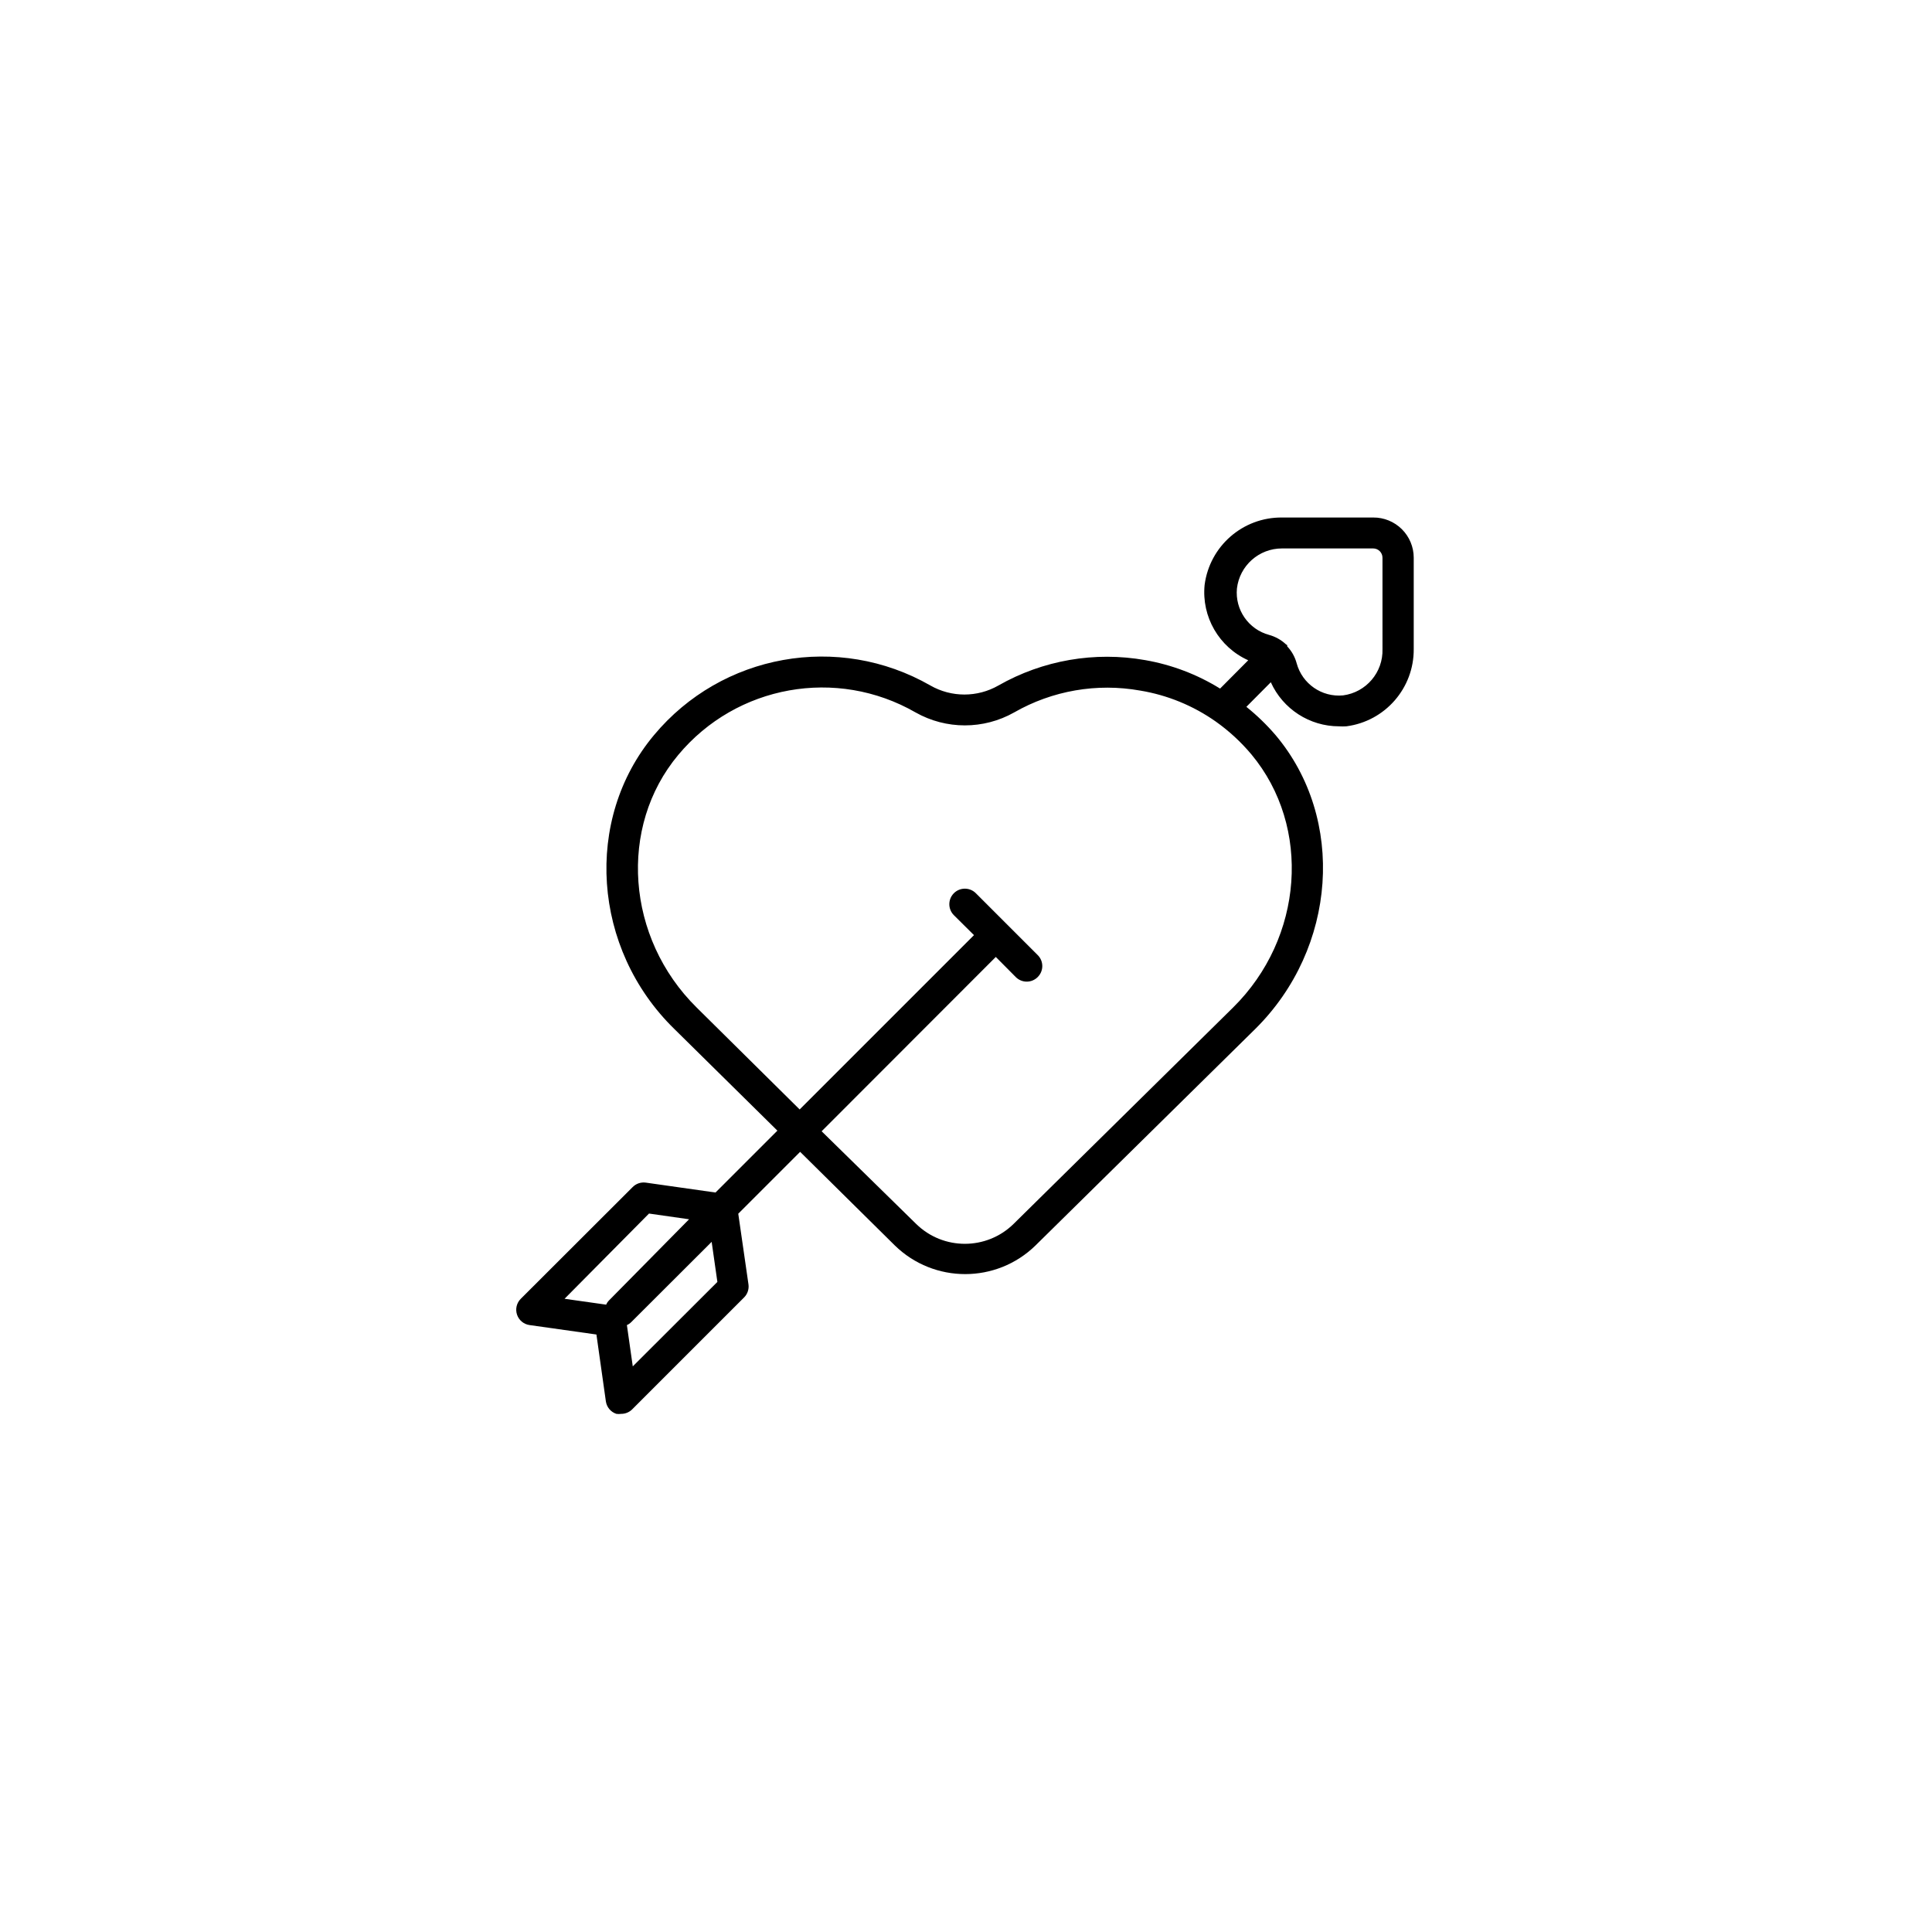 <svg xmlns="http://www.w3.org/2000/svg" width="500" height="500" viewBox="0 0 500 500"><g transform="translate(133.598,133.931)translate(116.151,116.023)rotate(0)translate(-116.151,-116.023) scale(4.003,4.003)" opacity="1"><defs class="defs"/><path transform="translate(-2.995,-3)" d="M58.4,3h-5.9c-2.53,-0.021 -4.676,1.851 -5,4.36c-0.204,2.061 0.932,4.021 2.82,4.87l-1.82,1.83c-1.481,-0.917 -3.124,-1.541 -4.84,-1.84c-3.258,-0.578 -6.615,0.002 -9.49,1.64c-1.363,0.78 -3.037,0.78 -4.4,0c-5.946,-3.409 -13.482,-2.055 -17.87,3.21c-4.55,5.44 -4,13.81 1.32,19l6.66,6.57l-4,4l-4.51,-0.64c-0.313,-0.043 -0.628,0.064 -0.85,0.29l-7.23,7.22c-0.27,0.268 -0.364,0.666 -0.243,1.027c0.121,0.361 0.436,0.622 0.813,0.673l4.32,0.61l0.61,4.32c0.054,0.378 0.317,0.692 0.68,0.81c0.103,0.014 0.207,0.014 0.31,0c0.266,0.002 0.521,-0.103 0.71,-0.29l7.23,-7.23c0.226,-0.222 0.333,-0.537 0.29,-0.85l-0.66,-4.57l4,-4l6.13,6.06c2.527,2.459 6.553,2.459 9.08,0l14.21,-14c5.29,-5.23 5.87,-13.6 1.32,-19c-0.572,-0.667 -1.205,-1.28 -1.89,-1.83l1.58,-1.59c0.782,1.734 2.508,2.849 4.41,2.85c0.157,0.01 0.313,0.01 0.47,0c2.509,-0.324 4.381,-2.47 4.36,-5v-5.9c0,-0.693 -0.277,-1.357 -0.769,-1.846c-0.492,-0.488 -1.158,-0.76 -1.851,-0.754zM6.12,53.51l5.46,-5.51l2.59,0.37l-5.17,5.24c-0.081,0.08 -0.146,0.175 -0.19,0.28zM16,52.42l-5.47,5.46l-0.38,-2.67c0.105,-0.044 0.2,-0.109 0.28,-0.19l5.2,-5.19zM49.34,34.68l-14.2,14c-1.747,1.702 -4.533,1.702 -6.28,0l-6.12,-6l11.26,-11.27l1.29,1.3c0.188,0.189 0.443,0.296 0.71,0.296c0.267,0 0.522,-0.106 0.71,-0.296c0.189,-0.188 0.296,-0.443 0.296,-0.71c0,-0.267 -0.106,-0.522 -0.296,-0.71l-4,-4c-0.392,-0.392 -1.028,-0.392 -1.42,0c-0.392,0.392 -0.392,1.028 0,1.42l1.3,1.29l-11.27,11.27l-6.66,-6.59c-4.56,-4.5 -5.08,-11.68 -1.19,-16.33c3.766,-4.522 10.238,-5.682 15.34,-2.75c1.979,1.119 4.401,1.119 6.38,0c2.467,-1.412 5.352,-1.911 8.15,-1.41c1.756,0.291 3.425,0.975 4.88,2c0.858,0.608 1.635,1.324 2.31,2.13c3.89,4.68 3.37,11.86 -1.19,16.36zM59,11.5c0.049,1.507 -1.055,2.805 -2.55,3c-1.373,0.131 -2.641,-0.748 -3,-2.08c-0.11,-0.408 -0.319,-0.783 -0.61,-1.09c-0.002,-0.027 -0.002,-0.053 0,-0.08l-0.08,-0.05c-0.309,-0.289 -0.683,-0.498 -1.09,-0.61c-1.332,-0.359 -2.211,-1.627 -2.08,-3c0.172,-1.477 1.423,-2.59 2.91,-2.59h5.9c0.331,0 0.6,0.269 0.6,0.6z" fill="#000000" class="fill c1"/></g></svg>